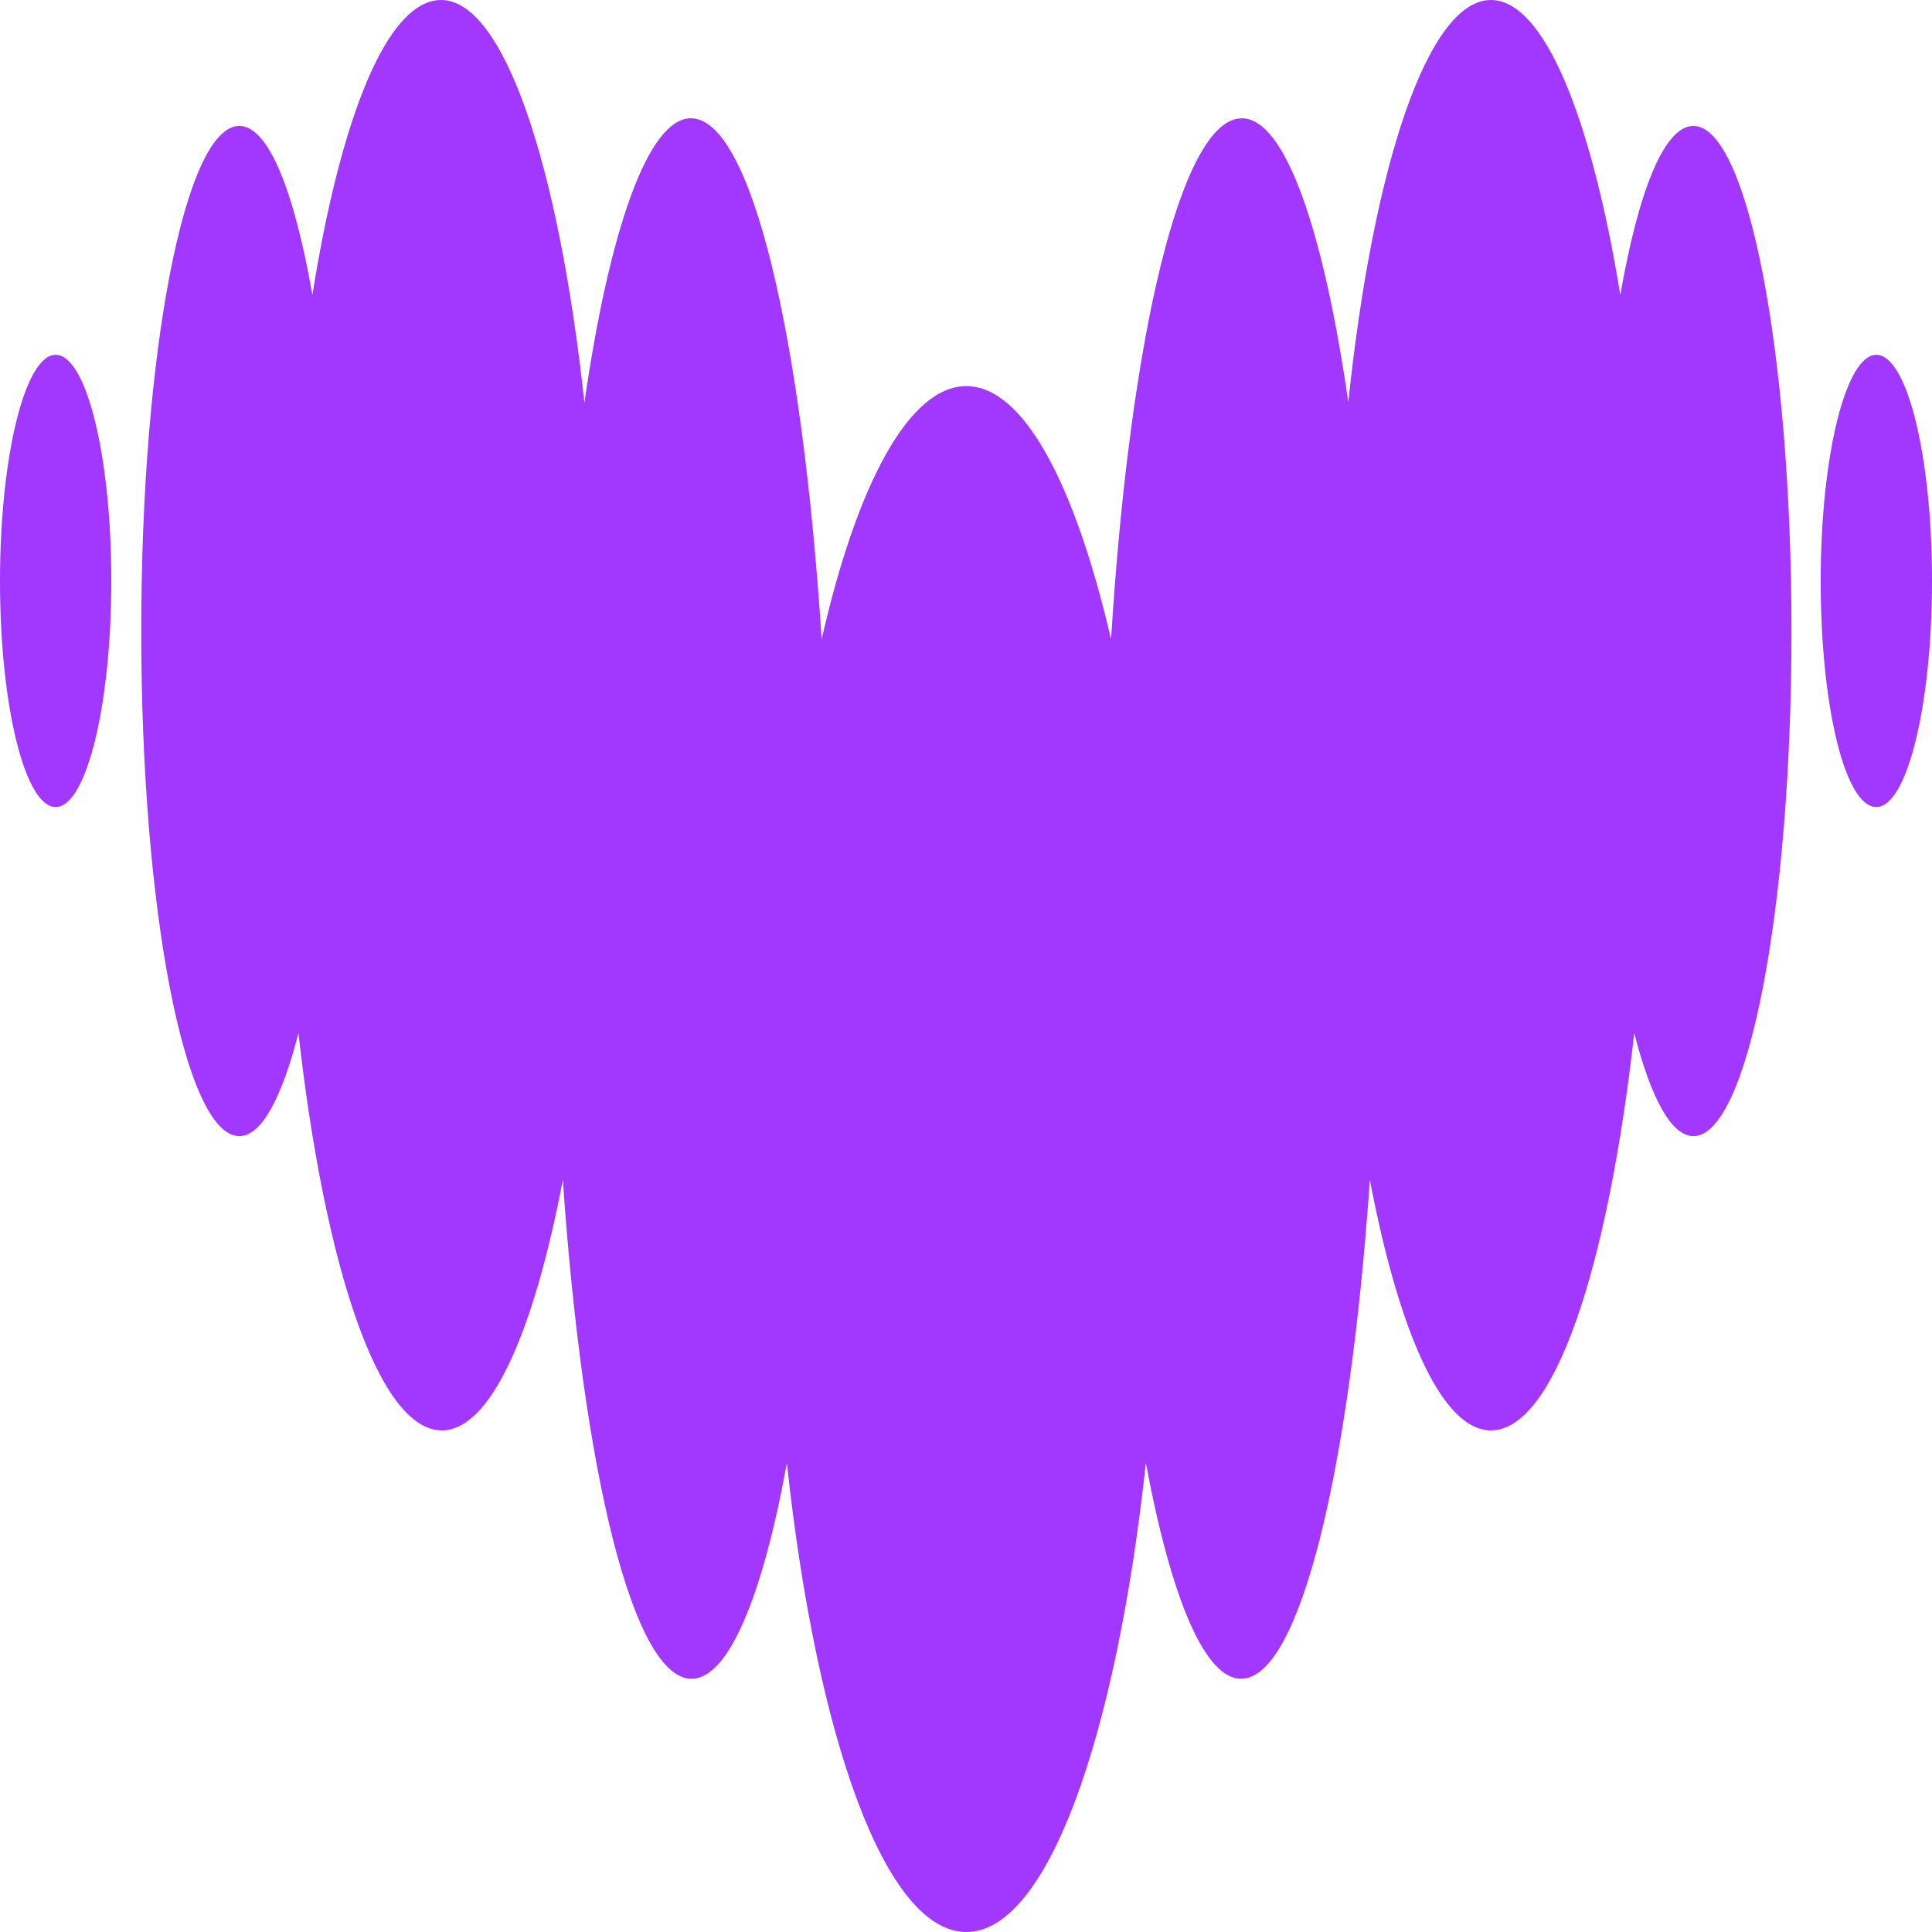 <?xml version="1.0" encoding="utf-8"?>
<!-- Generator: Adobe Illustrator 24.2.3, SVG Export Plug-In . SVG Version: 6.00 Build 0)  -->
<svg version="1.1" id="Layer_1" xmlns="http://www.w3.org/2000/svg" xmlns:xlink="http://www.w3.org/1999/xlink" x="0px" y="0px"
	 viewBox="0 0 277.7 277.7" style="enable-background:new 0 0 277.7 277.7;" xml:space="preserve">
<style type="text/css">
	.st0{fill-rule:evenodd;clip-rule:evenodd;fill:#A238FF;}
</style>
<path class="st0" d="M232.9,42.4c2.6-14.9,6.3-24.3,10.5-24.3h0c7.8,0,14.1,32.5,14.1,72.6c0,40.1-6.3,72.6-14.1,72.6
	c-3.2,0-6.1-5.5-8.5-14.8c-3.8,33.8-11.5,57.1-20.6,57.1c-7,0-13.2-14-17.4-36c-2.9,41.9-10.1,71.7-18.5,71.7
	c-5.3,0-10.1-11.8-13.7-31c-4.3,39.6-14.2,67.4-25.8,67.4s-21.5-27.7-25.8-67.4c-3.5,19.2-8.4,31-13.7,31
	c-8.4,0-15.6-29.7-18.5-71.7c-4.2,22-10.4,36-17.4,36c-9,0-16.8-23.3-20.6-57.1c-2.4,9.3-5.3,14.8-8.5,14.8
	c-7.8,0-14.1-32.5-14.1-72.6c0-40.1,6.3-72.6,14.1-72.6c4.2,0,7.9,9.4,10.5,24.3C49,16.7,55.7,0,63.4,0C72.4,0,80.3,23.6,84,57.9
	C87.6,32.9,93.2,17,99.3,17c8.7,0,16,31.3,18.8,74.9c5.1-22.4,12.6-36.4,20.8-36.4c8.2,0,15.6,14,20.8,36.4
	c2.7-43.6,10.1-74.9,18.8-74.9c6.2,0,11.7,15.9,15.3,40.8C197.4,23.6,205.3,0,214.3,0C221.9,0,228.7,16.7,232.9,42.4z M0,83.5
	c0-17.9,3.6-32.5,8-32.5s8,14.5,8,32.5c0,17.9-3.6,32.5-8,32.5S0,101.5,0,83.5z M261.7,83.5c0-17.9,3.6-32.5,8-32.5
	c4.4,0,8,14.5,8,32.5c0,17.9-3.6,32.5-8,32.5C265.2,116,261.7,101.5,261.7,83.5z"/>
</svg>
